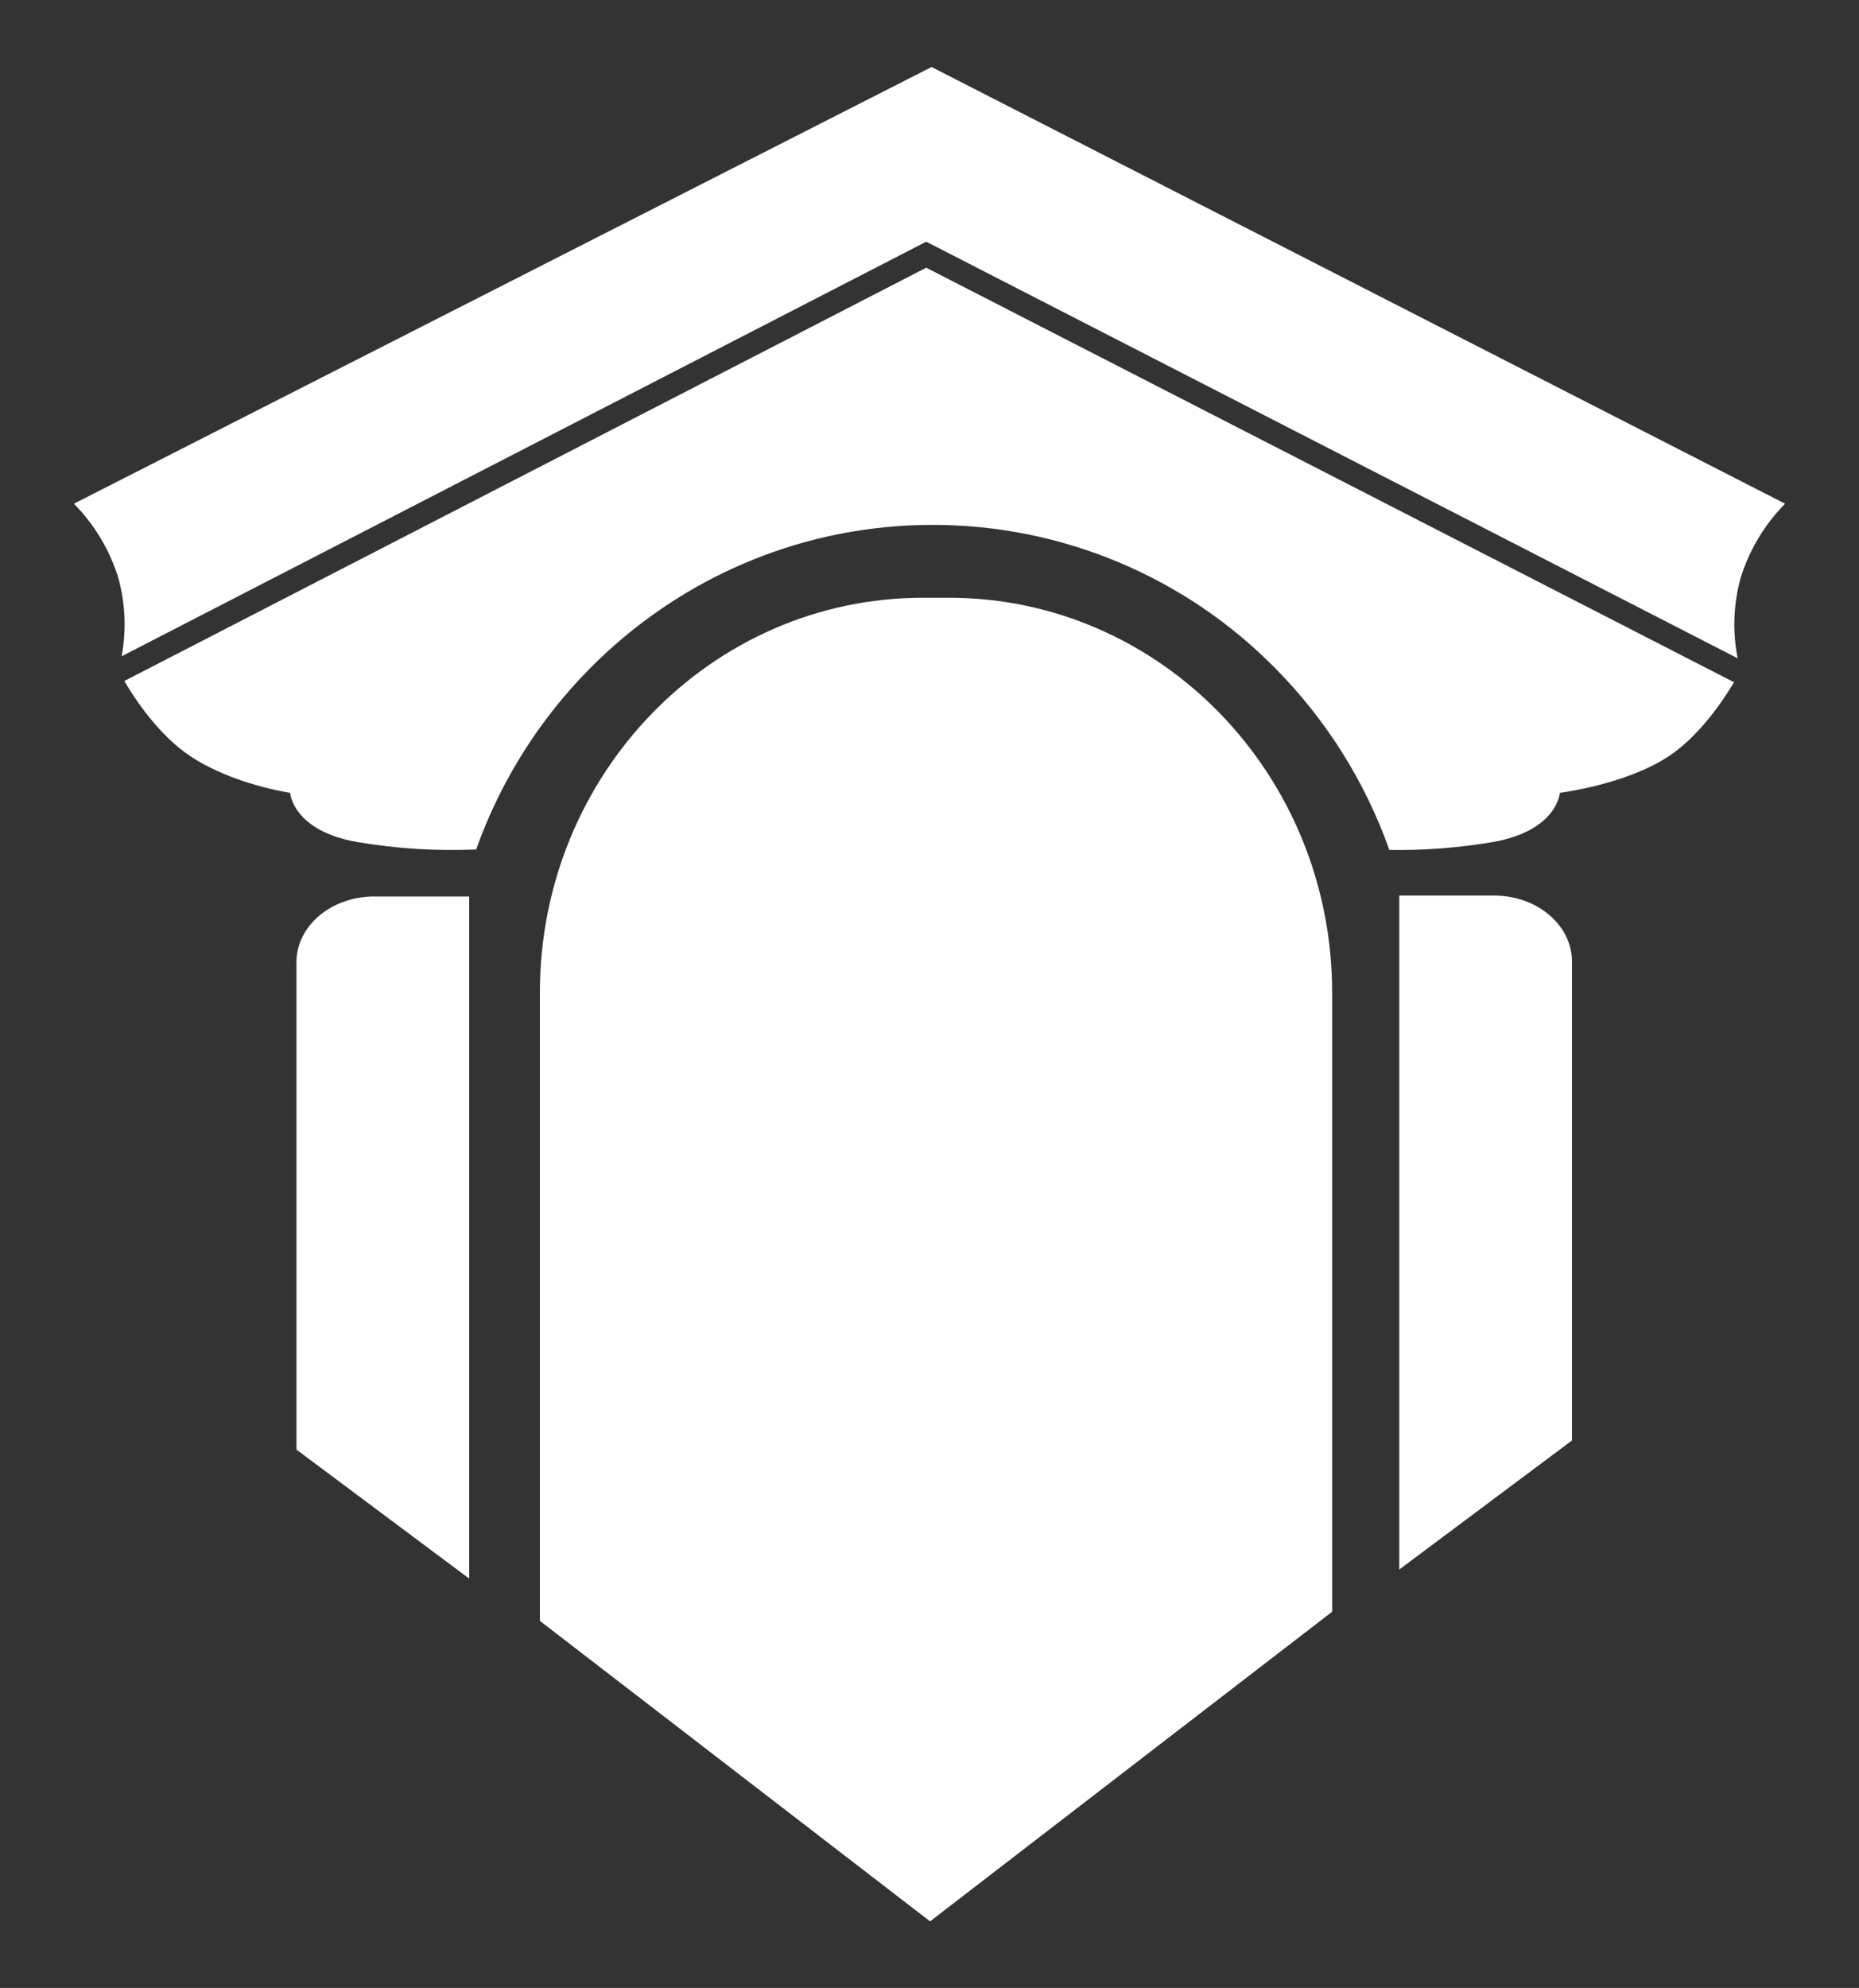 <svg width="159" height="170" viewBox="0 0 159 170" fill="none" xmlns="http://www.w3.org/2000/svg">
<rect x="0" y="0" width="159" height="170" fill="#333333" stroke="none"/>
<path d="M148.31 58.341C147.367 59.924 145.348 62.933 142.731 64.667C139.043 67.108 133.414 67.794 133.414 67.794C133.414 67.794 133.219 71.032 127.679 72.007C124.757 72.503 121.795 72.729 118.831 72.682C116.768 66.864 113.448 61.572 109.107 57.181C105.282 53.287 100.718 50.194 95.682 48.082C90.646 45.971 85.24 44.884 79.778 44.886C61.797 44.886 46.483 56.457 40.726 72.643C37.323 72.788 33.914 72.575 30.555 72.007C25.004 71.032 24.814 67.794 24.814 67.794C24.814 67.794 19.961 67.108 16.284 64.667C13.595 62.889 11.542 59.79 10.633 58.235L79.22 22.892L148.31 58.341Z" fill="white"/>
<path d="M148.89 49.378C148.258 51.631 148.167 54 148.623 56.295L79.22 20.668L10.404 56.122C10.823 53.881 10.722 51.574 10.108 49.378C9.366 47.005 8.068 44.844 6.32 43.074L79.678 5.73L152.678 43.074C150.931 44.844 149.632 47.005 148.89 49.378Z" fill="white"/>
<path d="M40.129 76.662V134.991L25.355 123.961V82.28C25.355 79.175 28.335 76.662 32.006 76.662H40.129Z" fill="white"/>
<path d="M134.453 82.241V123.18L119.68 134.216V76.584H127.803C131.474 76.584 134.453 79.114 134.453 82.241Z" fill="white"/>
<path d="M113.938 84.877V137.828L79.549 164.304L46.176 138.609V84.877C46.176 66.228 60.843 51.117 78.935 51.117H81.167C99.265 51.117 113.938 66.228 113.938 84.877Z" fill="white"/>
</svg>
